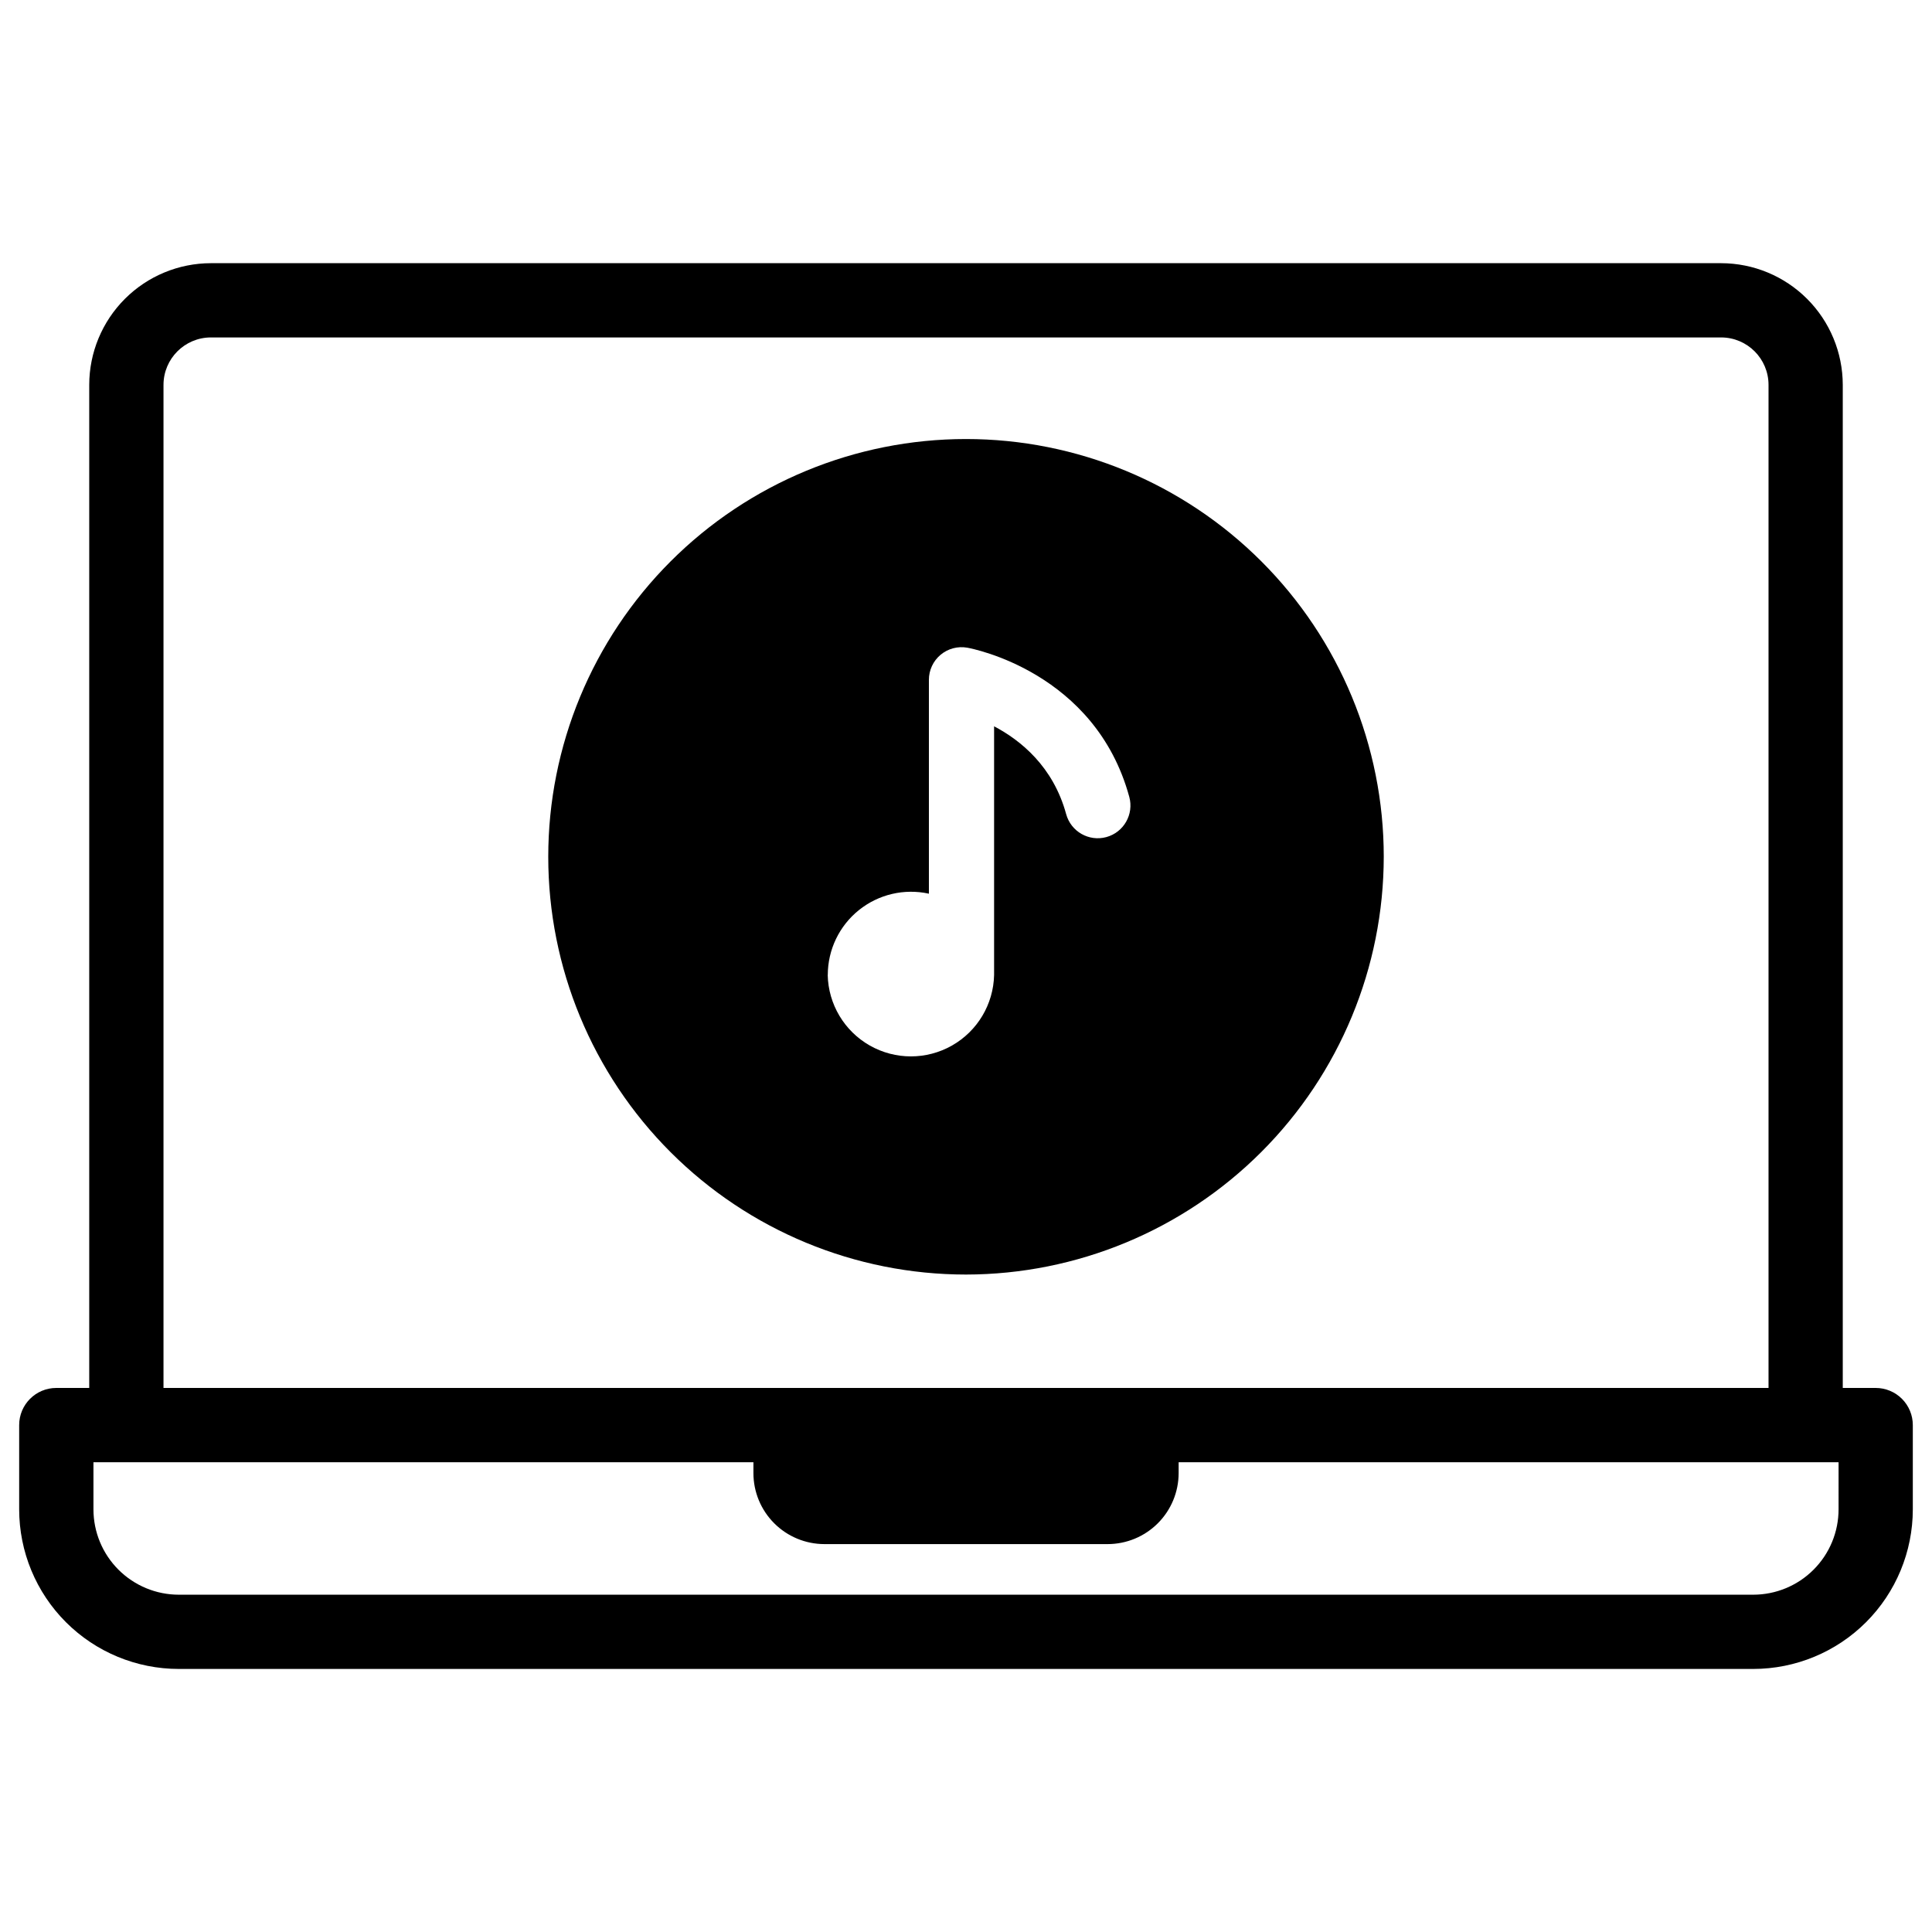 <?xml version="1.0" encoding="UTF-8"?>
<!-- Uploaded to: ICON Repo, www.iconrepo.com, Generator: ICON Repo Mixer Tools -->
<svg fill="#000000" width="800px" height="800px" version="1.1" viewBox="144 144 512 512" xmlns="http://www.w3.org/2000/svg">
 <g>
  <path d="m510.71 371.05c0-29.363-11.668-57.52-32.43-78.281-20.766-20.762-48.922-32.422-78.285-32.422-29.363 0.004-57.52 11.668-78.281 32.43-20.762 20.766-32.422 48.922-32.422 78.285s11.664 57.52 32.426 78.281c20.762 20.762 48.922 32.426 78.285 32.426 29.352-0.035 57.492-11.711 78.25-32.469 20.754-20.754 32.426-48.898 32.457-78.25zm-147.34 31.32c0.008-6.68 3.035-12.996 8.242-17.18s12.031-5.785 18.555-4.352v-56.668c-0.004-2.566 1.129-5 3.098-6.644 1.965-1.645 4.562-2.332 7.086-1.879 1.387 0.254 33.898 6.477 42.922 39.547 1.258 4.621-1.469 9.387-6.086 10.645-4.621 1.258-9.383-1.469-10.645-6.086-3.445-12.645-12.094-19.59-19.098-23.273v64.629 0.422 0.836 0.004c-0.164 7.766-4.402 14.871-11.156 18.707s-15.027 3.836-21.781 0-10.992-10.941-11.156-18.707z"/>
  <path d="m641.08 511.82h-8.727v-265.84c-0.012-8.543-3.41-16.738-9.453-22.781-6.043-6.043-14.238-9.441-22.785-9.453h-400.23c-8.547 0.012-16.742 3.41-22.785 9.453-6.043 6.043-9.441 14.238-9.453 22.781v265.84h-8.727c-5.434 0-9.84 4.406-9.84 9.84v22.316c0 11.223 4.457 21.984 12.391 29.922 7.938 7.934 18.699 12.391 29.922 12.391h417.21c11.223 0 21.984-4.457 29.922-12.391 7.934-7.938 12.391-18.699 12.391-29.922v-22.316c0-2.609-1.035-5.113-2.879-6.957-1.848-1.848-4.352-2.883-6.961-2.883zm-453.75-265.84c0.012-6.93 5.629-12.543 12.559-12.555h400.23c6.934 0.012 12.547 5.625 12.559 12.555v265.84h-425.35zm443.91 298c0 6.004-2.383 11.762-6.629 16.004-4.242 4.246-10 6.629-16.004 6.629h-417.21c-6.004 0-11.758-2.383-16.004-6.629-4.246-4.242-6.629-10-6.629-16.004v-12.477h174.9v2.894c0.004 4.984 1.984 9.766 5.512 13.289 3.523 3.527 8.305 5.508 13.289 5.516h75.082c4.984-0.008 9.766-1.988 13.289-5.516 3.527-3.523 5.508-8.305 5.516-13.289v-2.894h174.89z"/>
 </g>
</svg>